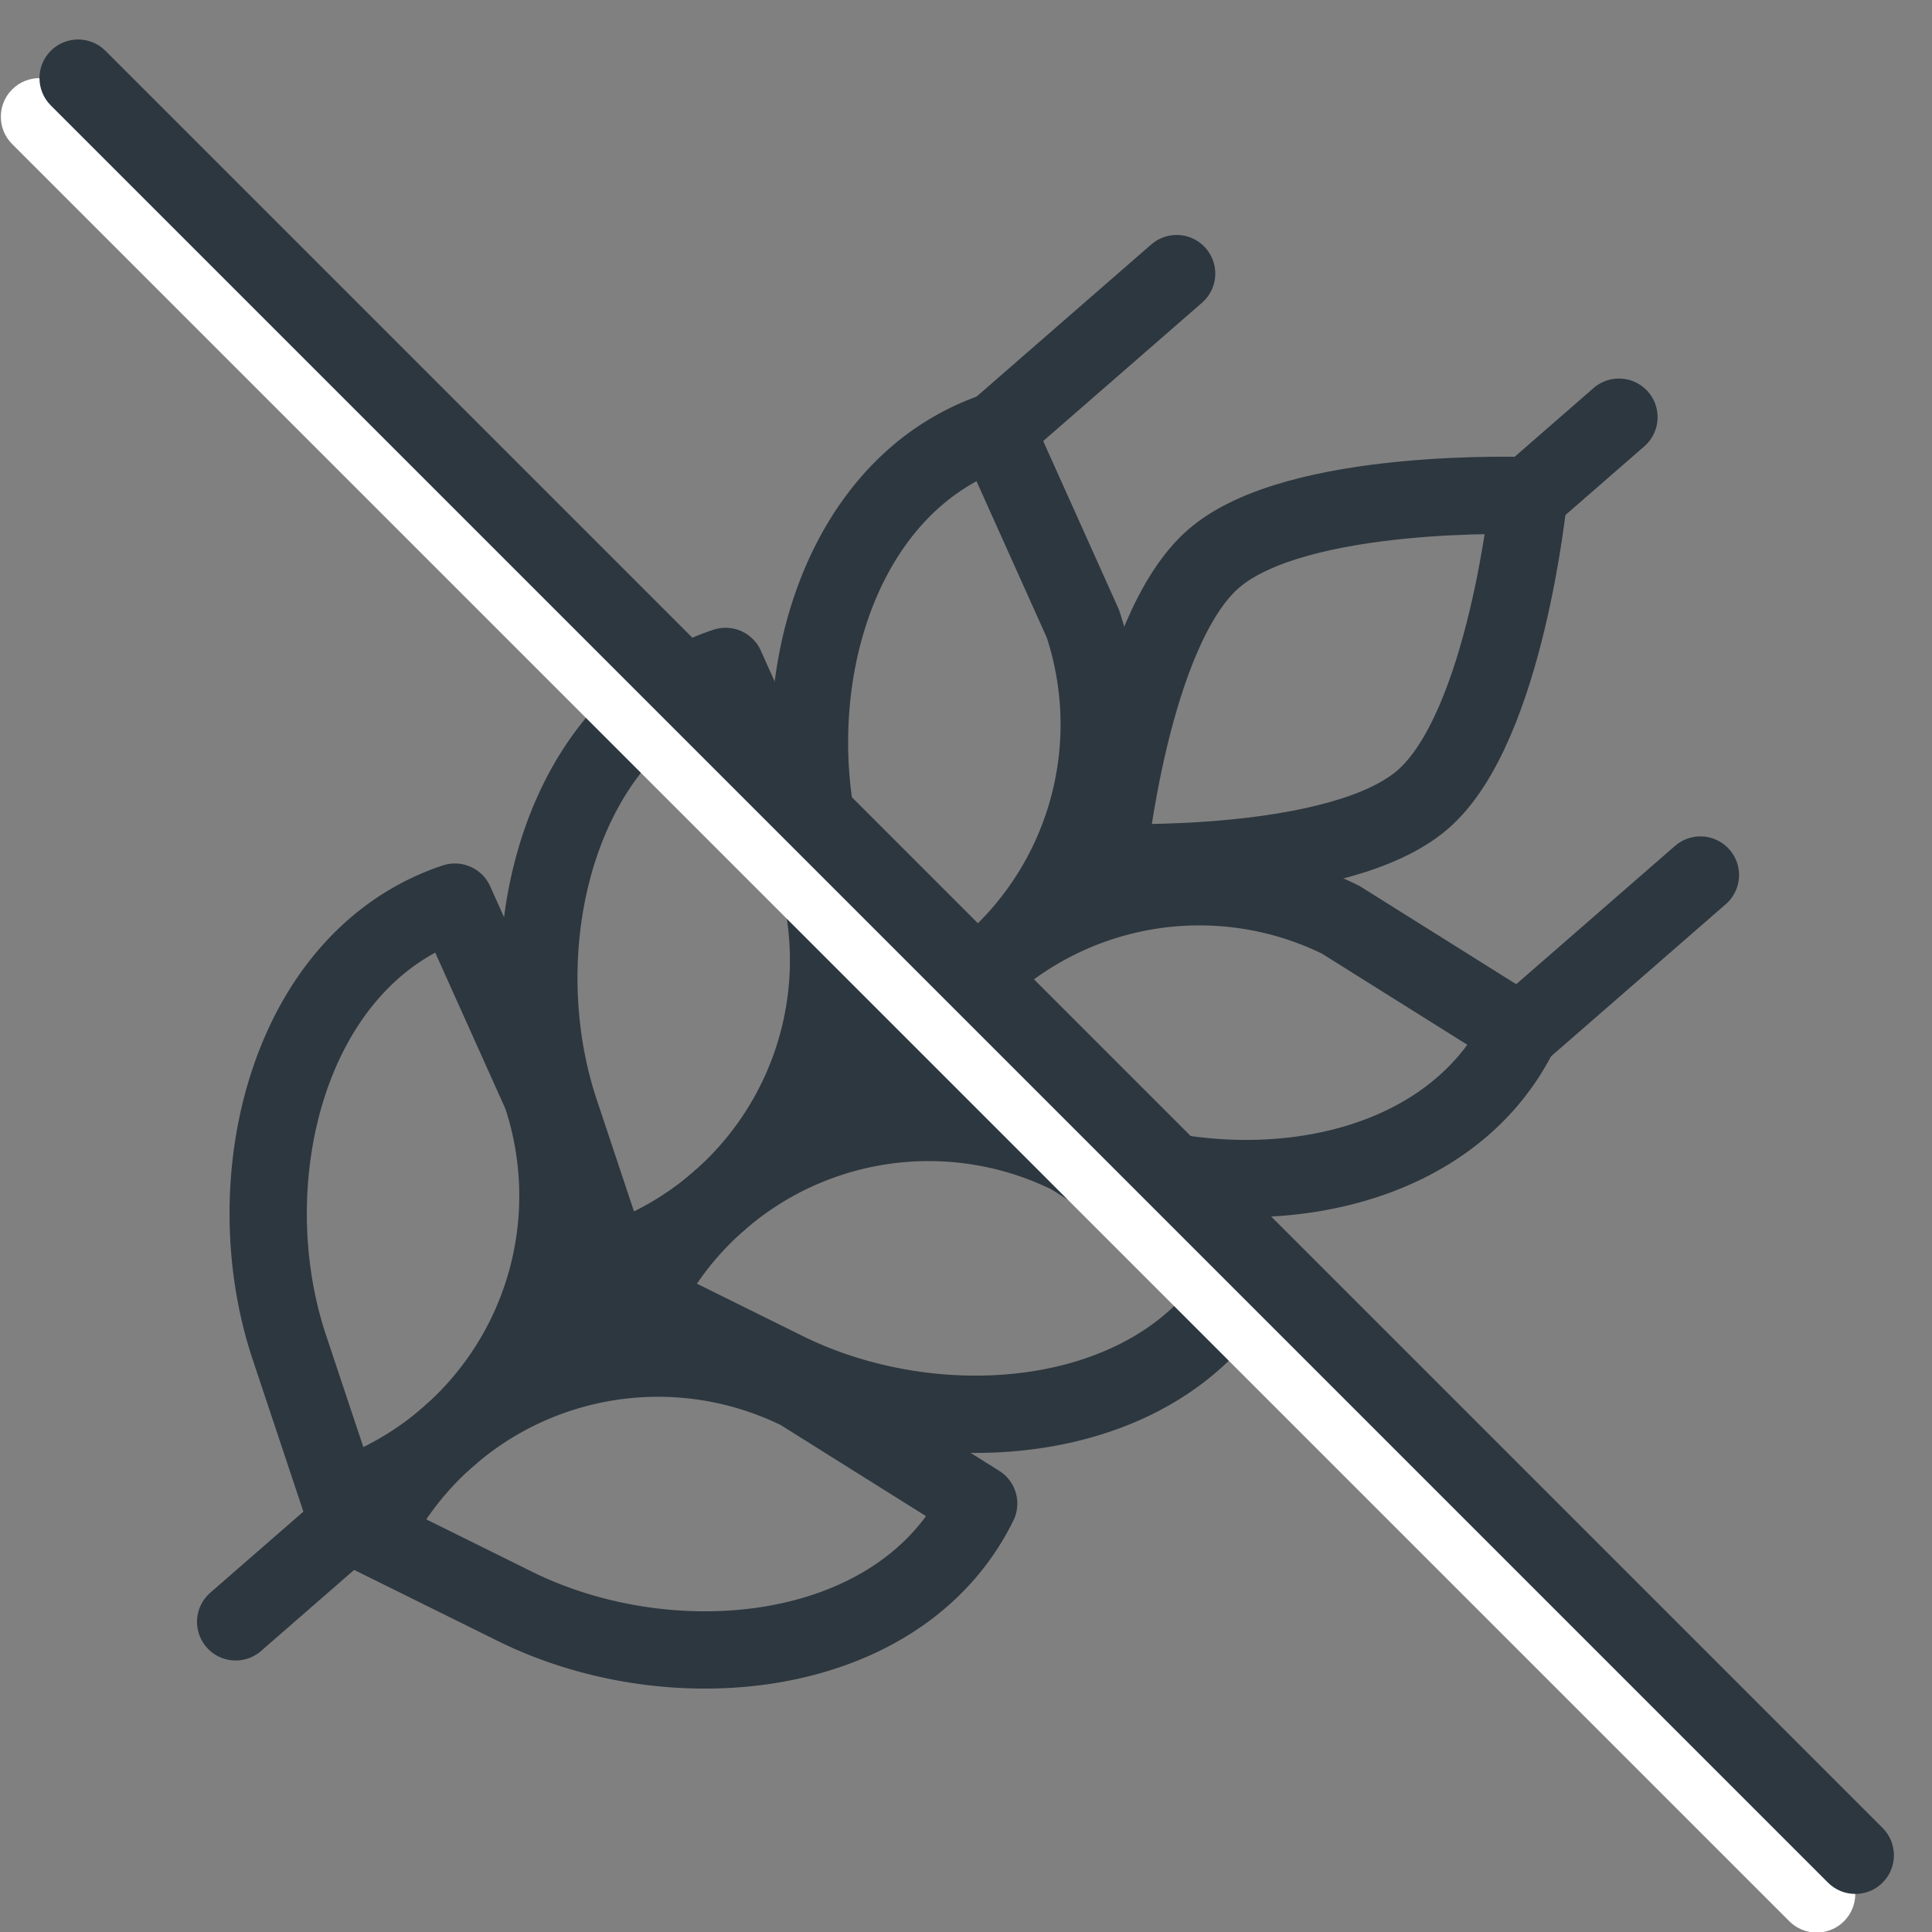 <?xml version="1.0" encoding="UTF-8" standalone="no"?>
<svg
   width="100%"
   height="100%"
   viewBox="0 0 100 100"
   version="1.1"
   xml:space="preserve"
   style="fill-rule:evenodd;clip-rule:evenodd;stroke-linejoin:round;stroke-miterlimit:2;"
   id="svg3"
   sodipodi:docname="glutenfrei.svg"
   inkscape:version="1.3.2 (091e20e, 2023-11-25, custom)"
   xmlns:inkscape="http://www.inkscape.org/namespaces/inkscape"
   xmlns:sodipodi="http://sodipodi.sourceforge.net/DTD/sodipodi-0.dtd"
   xmlns="http://www.w3.org/2000/svg"
   xmlns:svg="http://www.w3.org/2000/svg"><rect x="0" y="0" width="100" height="100" fill="#808080" stroke="none"/><defs
   id="defs3" /><sodipodi:namedview
   id="namedview3"
   pagecolor="#ffffff"
   bordercolor="#000000"
   borderopacity="0.25"
   inkscape:showpageshadow="2"
   inkscape:pageopacity="0.0"
   inkscape:pagecheckerboard="0"
   inkscape:deskcolor="#d1d1d1"
   showguides="true"
   inkscape:zoom="11.73"
   inkscape:cx="49.957374"
   inkscape:cy="50"
   inkscape:window-width="2560"
   inkscape:window-height="1369"
   inkscape:window-x="2552"
   inkscape:window-y="-8"
   inkscape:window-maximized="1"
   inkscape:current-layer="svg3"><sodipodi:guide
     position="9.974,73.913"
     orientation="1,0"
     id="guide3"
     inkscape:locked="false" /><sodipodi:guide
     position="31.117,89.94"
     orientation="0,-1"
     id="guide4"
     inkscape:locked="false" /><sodipodi:guide
     position="89.94,67.349"
     orientation="1,0"
     id="guide5"
     inkscape:locked="false" /><sodipodi:guide
     position="25.234,10.06"
     orientation="0,-1"
     id="guide6"
     inkscape:locked="false" /></sodipodi:namedview>
    
    <g
   id="g6"
   transform="matrix(2.711,3.113,-3.113,2.711,52.821,-17.118)"
   style="stroke:#2d373f;stroke-opacity:1;stroke-width:0.969;stroke-dasharray:none"><path
     d="M 11.691,21.5 9.845,20.731 C 7.806,19.881 6.15,17.539 7,15.5 l 2.537,0.769 a 4,4 0 0 1 2.154,5.231 z"
     fill="none"
     stroke="#000000"
     stroke-linecap="round"
     stroke-linejoin="round"
     stroke-width="1"
     id="path1"
     style="stroke:#2d373f;stroke-opacity:1;stroke-width:0.969;stroke-dasharray:none" /><path
     d="m 12.309,21.5 1.846,-0.769 c 2.039,-0.85 3.7,-3.192 2.845,-5.231 l -2.537,0.769 A 4,4 0 0 0 12.309,21.5 Z"
     fill="none"
     stroke="#000000"
     stroke-linecap="round"
     stroke-linejoin="round"
     stroke-width="1"
     id="path2-3"
     style="stroke:#2d373f;stroke-opacity:1;stroke-width:0.969;stroke-dasharray:none" /><path
     d="M 11.691,17 9.845,16.231 C 7.806,15.381 6.15,13.039 7,11 l 2.537,0.769 A 4,4 0 0 1 11.691,17 Z"
     fill="none"
     stroke="#000000"
     stroke-linecap="round"
     stroke-linejoin="round"
     stroke-width="1"
     id="path3-3"
     style="stroke:#2d373f;stroke-opacity:1;stroke-width:0.969;stroke-dasharray:none" /><path
     d="m 12.309,17 1.846,-0.769 C 16.194,15.381 17.855,13.039 17,11 l -2.537,0.769 A 4,4 0 0 0 12.309,17 Z"
     fill="none"
     stroke="#000000"
     stroke-linecap="round"
     stroke-linejoin="round"
     stroke-width="1"
     id="path4"
     style="stroke:#2d373f;stroke-opacity:1;stroke-width:0.969;stroke-dasharray:none" /><path
     d="M 11.691,12.5 9.845,11.731 C 7.806,10.881 6.15,8.539 7,6.5 l 2.537,0.769 a 4,4 0 0 1 2.154,5.231 z"
     fill="none"
     stroke="#000000"
     stroke-linecap="round"
     stroke-linejoin="round"
     stroke-width="1"
     id="path5"
     style="stroke:#2d373f;stroke-opacity:1;stroke-width:0.969;stroke-dasharray:none" /><path
     d="m 12.309,12.5 1.846,-0.769 C 16.194,10.881 17.855,8.539 17,6.5 L 14.463,7.269 A 4,4 0 0 0 12.309,12.5 Z"
     fill="none"
     stroke="#000000"
     stroke-linecap="round"
     stroke-linejoin="round"
     stroke-width="1"
     id="path6"
     style="stroke:#2d373f;stroke-opacity:1;stroke-width:0.969;stroke-dasharray:none" /><path
     d="M 12,9 V 23.5"
     fill="none"
     stroke="#000000"
     stroke-linecap="round"
     stroke-linejoin="round"
     stroke-width="1"
     id="path7"
     style="stroke:#2d373f;stroke-opacity:1;stroke-width:0.969;stroke-dasharray:none" /><path
     d="m 17,6.5 v -3"
     fill="none"
     stroke="#000000"
     stroke-linecap="round"
     stroke-linejoin="round"
     stroke-width="1"
     id="path8"
     style="stroke:#2d373f;stroke-opacity:1;stroke-width:0.969;stroke-dasharray:none" /><path
     d="m 7,6.5 v -3"
     fill="none"
     stroke="#000000"
     stroke-linecap="round"
     stroke-linejoin="round"
     stroke-width="1"
     id="path9"
     style="stroke:#2d373f;stroke-opacity:1;stroke-width:0.969;stroke-dasharray:none" /><path
     d="M 14,5.5 C 14,6.881 12,9 12,9 12,9 10,6.881 10,5.5 10,4.119 12,2 12,2 c 0,0 2,2.119 2,3.5 z"
     fill="none"
     stroke="#000000"
     stroke-linecap="round"
     stroke-linejoin="round"
     stroke-width="1"
     id="path10"
     style="stroke:#2d373f;stroke-opacity:1;stroke-width:0.969;stroke-dasharray:none" /><path
     d="M 12,2 V 0.5"
     fill="none"
     stroke="#000000"
     stroke-linecap="round"
     stroke-linejoin="round"
     stroke-width="1"
     id="path11"
     style="stroke:#2d373f;stroke-opacity:1;stroke-width:0.969;stroke-dasharray:none" /></g><g
   id="strich">
        <g
   transform="matrix(0.96,-0.04,-0.04,0.96,2.044,6.044)"
   id="g2">
            <path
   d="M-1.414,1.414L98.569,101.398C99.418,102.247 100.741,102.302 101.522,101.522C102.302,100.741 102.247,99.418 101.398,98.569L1.414,-1.414C0.565,-2.263 -0.758,-2.319 -1.538,-1.538C-2.319,-0.758 -2.263,0.565 -1.414,1.414Z"
   style="fill:white;"
   id="path2" />
        </g>
        <g
   transform="matrix(0.96,-0.04,-0.04,0.96,4.044,4.044)"
   id="g3">
            <path
   d="M-1.414,1.414L98.569,101.398C99.418,102.247 100.741,102.302 101.522,101.522C102.302,100.741 102.247,99.418 101.398,98.569L1.414,-1.414C0.565,-2.263 -0.758,-2.319 -1.538,-1.538C-2.319,-0.758 -2.263,0.565 -1.414,1.414Z"
   style="fill:rgb(45,55,63);"
   id="path3" />
        </g>
    </g>
</svg>

